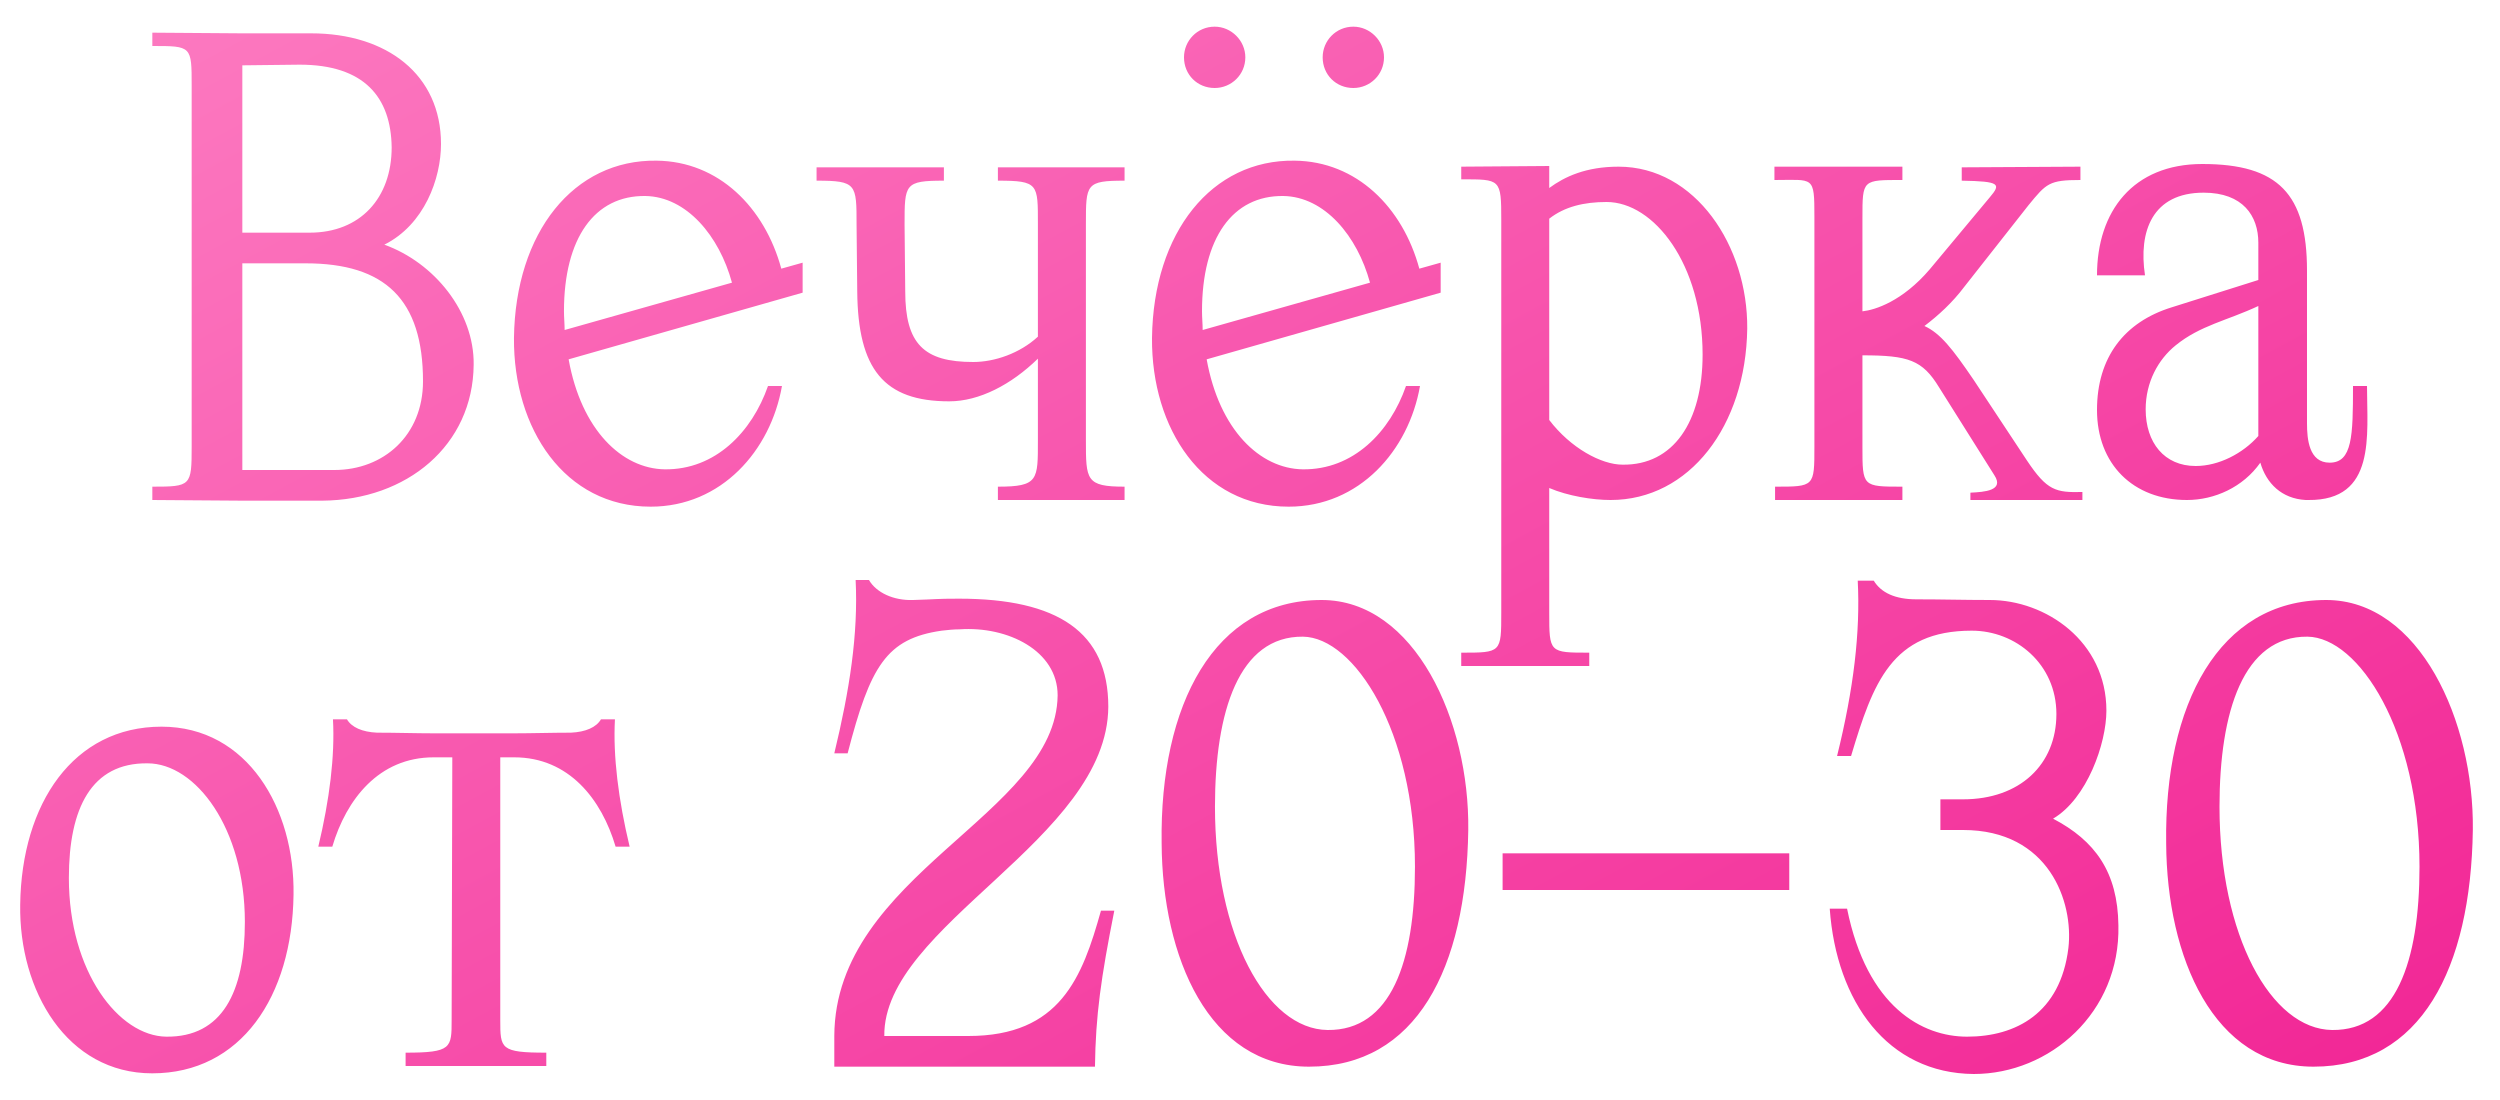 <?xml version="1.0" encoding="UTF-8"?> <svg xmlns="http://www.w3.org/2000/svg" width="75" height="33" viewBox="0 0 75 33" fill="none"><path d="M9.17 7.9H7.27V14.1H10.03C11.51 14.1 12.69 13.06 12.69 11.44C12.69 8.98 11.55 7.9 9.17 7.9ZM8.99 1.94L7.27 1.96V6.98H9.29C10.81 6.98 11.75 5.94 11.75 4.42C11.73 2.92 10.93 1.94 8.99 1.94ZM9.67 15.02H7.27L4.57 15V14.6C5.73 14.6 5.75 14.58 5.75 13.4V2.58C5.75 1.38 5.75 1.38 4.57 1.38V0.98L7.25 1H9.33C11.61 1 13.23 2.24 13.23 4.32C13.23 5.36 12.73 6.74 11.53 7.34C13.03 7.88 14.23 9.36 14.21 10.94C14.19 13.36 12.21 15 9.67 15.02ZM16.939 9.9L21.959 8.48C21.579 7.08 20.599 5.9 19.36 5.88C17.84 5.86 16.919 7.14 16.919 9.34C16.919 9.52 16.939 9.72 16.939 9.9ZM24.079 8.78L17.059 10.78C17.439 12.9 18.66 14.06 19.939 14.08C21.459 14.1 22.559 12.96 23.04 11.58H23.459C23.119 13.52 21.64 15.2 19.52 15.2C16.939 15.2 15.399 12.86 15.419 10.14C15.46 6.96 17.22 4.78 19.7 4.82C21.559 4.84 22.939 6.22 23.439 8.06L24.079 7.88V8.78ZM31.137 10.1V6.72C31.137 5.52 31.157 5.42 29.937 5.42V5.02H33.737V5.42C32.577 5.42 32.577 5.52 32.577 6.72V13.2C32.577 14.4 32.577 14.6 33.737 14.6V15H29.937V14.6C31.157 14.6 31.137 14.4 31.137 13.2V10.76C30.337 11.54 29.377 12.04 28.477 12.04C26.517 12.04 25.737 11.08 25.717 8.74L25.697 6.74C25.697 5.52 25.697 5.42 24.497 5.42V5.02H28.317V5.42C27.137 5.42 27.137 5.52 27.137 6.74L27.157 8.74C27.157 10.32 27.717 10.86 29.197 10.86C29.837 10.86 30.597 10.6 31.137 10.1ZM36.08 9.9L41.1 8.48C40.72 7.08 39.74 5.9 38.5 5.88C36.98 5.86 36.06 7.14 36.06 9.34C36.06 9.52 36.08 9.72 36.08 9.9ZM43.22 8.78L36.2 10.78C36.58 12.9 37.8 14.06 39.08 14.08C40.6 14.1 41.7 12.96 42.18 11.58H42.6C42.26 13.52 40.78 15.2 38.66 15.2C36.08 15.2 34.54 12.86 34.56 10.14C34.6 6.96 36.36 4.78 38.84 4.82C40.7 4.84 42.08 6.22 42.58 8.06L43.22 7.88V8.78ZM35.52 1.72C35.52 1.22 35.92 0.8 36.44 0.8C36.94 0.8 37.36 1.22 37.36 1.72C37.36 2.24 36.94 2.64 36.44 2.64C35.92 2.64 35.52 2.24 35.52 1.72ZM39.68 1.72C39.68 1.22 40.08 0.8 40.6 0.8C41.1 0.8 41.52 1.22 41.52 1.72C41.52 2.24 41.1 2.64 40.6 2.64C40.08 2.64 39.68 2.24 39.68 1.72ZM46.477 6.56V12.6C47.117 13.44 48.038 13.94 48.678 13.94C50.197 13.96 51.078 12.66 51.078 10.64C51.078 7.92 49.617 6.06 48.197 6.06C47.517 6.06 46.938 6.2 46.477 6.56ZM46.477 14.64V18.38C46.477 19.58 46.477 19.58 47.678 19.58V19.98H43.837V19.58C45.038 19.58 45.038 19.58 45.038 18.38V6.6C45.038 5.36 45.017 5.38 43.837 5.38V5L46.477 4.98V5.64C46.938 5.3 47.578 5 48.557 5C50.858 5 52.438 7.38 52.417 9.86C52.377 12.78 50.678 15 48.318 15C47.778 15 47.038 14.88 46.477 14.64ZM55.873 10.66V13.4C55.873 14.6 55.873 14.6 57.072 14.6V15H53.252V14.6C54.432 14.6 54.432 14.6 54.432 13.4V6.5C54.432 5.26 54.413 5.4 53.233 5.4V5H57.072V5.4C55.873 5.4 55.873 5.38 55.873 6.54V9.34C56.252 9.3 57.072 9.04 57.892 8.08L59.693 5.92C60.032 5.52 60.013 5.44 58.852 5.42V5.02L62.413 5V5.4C61.472 5.4 61.392 5.5 60.852 6.16L58.932 8.6C58.572 9.08 58.153 9.46 57.733 9.78C58.212 10 58.572 10.46 59.212 11.4L60.812 13.82C61.413 14.72 61.672 14.78 62.472 14.76V15H59.112V14.78C59.532 14.76 60.133 14.72 59.833 14.26L58.172 11.62C57.672 10.8 57.252 10.66 55.873 10.66ZM67.75 13.08V9.18C66.81 9.62 66.01 9.76 65.27 10.36C64.75 10.78 64.37 11.46 64.37 12.28C64.37 13.28 64.93 13.98 65.87 13.98C66.57 13.98 67.29 13.6 67.75 13.08ZM65.15 9.22L67.75 8.4V7.28C67.75 6.48 67.29 5.78 66.11 5.78C64.57 5.78 64.15 6.94 64.35 8.26H62.91C62.91 6.34 63.99 4.92 66.07 4.92C68.35 4.92 69.21 5.82 69.21 8.12V12.7C69.21 13.18 69.27 13.88 69.89 13.88C70.57 13.88 70.59 13.08 70.59 11.58H71.01C71.01 13.06 71.29 15.02 69.25 15H69.17C68.45 14.96 67.99 14.5 67.81 13.88C67.29 14.62 66.43 15 65.61 15C63.99 15 62.91 13.92 62.91 12.3C62.91 10.72 63.73 9.66 65.15 9.22ZM4.986 31.1C6.666 31.12 7.346 29.76 7.346 27.66C7.346 24.84 5.866 22.9 4.426 22.9C2.746 22.88 2.066 24.24 2.066 26.34C2.066 29.16 3.566 31.08 4.986 31.1ZM4.846 21.8C7.426 21.8 8.846 24.26 8.806 26.84C8.766 29.9 7.226 32.2 4.566 32.2C2.006 32.2 0.566 29.72 0.606 27.14C0.646 24.1 2.206 21.8 4.846 21.8ZM13.549 30.6L13.569 22.72H13.008C11.368 22.72 10.389 23.98 9.969 25.4H9.549C9.889 23.98 10.049 22.68 9.989 21.58H10.409C10.549 21.82 10.868 21.96 11.309 21.98C11.889 21.98 12.469 22 13.028 22H15.409C15.969 22 16.549 21.98 17.128 21.98C17.569 21.96 17.889 21.82 18.029 21.58H18.448C18.389 22.68 18.549 23.98 18.889 25.4H18.468C18.049 23.98 17.069 22.72 15.428 22.72H15.008V30.6C15.008 31.46 15.008 31.58 16.389 31.58V31.98H12.168V31.58C13.549 31.58 13.549 31.44 13.549 30.6ZM25.029 32V31.08C25.049 26.22 31.689 24.44 31.729 20.86C31.729 19.52 30.229 18.78 28.789 18.88C28.609 18.88 28.429 18.9 28.249 18.92C26.589 19.16 26.109 19.98 25.429 22.6H25.029C25.489 20.7 25.749 19.02 25.669 17.4H26.069C26.289 17.78 26.809 18.02 27.389 18C28.109 17.98 28.049 17.96 28.769 17.96C31.729 17.96 33.249 18.96 33.249 21.2C33.229 25.18 26.489 27.76 26.529 31.08H29.049C31.809 31.08 32.469 29.32 33.029 27.32H33.429C33.029 29.34 32.869 30.46 32.849 32H25.029ZM39.828 30.9C41.728 30.92 42.449 28.86 42.449 26C42.449 21.94 40.629 19.12 39.089 19.1C37.169 19.08 36.449 21.34 36.449 24.2C36.449 28.06 37.989 30.88 39.828 30.9ZM39.648 18C42.449 18 44.089 21.64 44.048 24.9C43.989 29.06 42.489 32 39.269 32C36.269 32 34.868 28.72 34.849 25.3C34.788 21.14 36.428 18 39.648 18ZM53.678 26.7H45.078V25.6H53.678V26.7ZM55.532 22.68H55.112C55.612 20.66 55.812 18.96 55.732 17.42H56.212C56.432 17.78 56.852 17.98 57.492 17.98C58.292 17.98 58.892 18 59.692 18C61.372 18 63.192 19.24 63.192 21.32C63.192 22.3 62.612 23.96 61.592 24.56C62.852 25.22 63.532 26.16 63.552 27.76C63.612 30.38 61.492 32.22 59.212 32.22C56.632 32.2 55.092 30.06 54.892 27.26H55.412C56.012 30.22 57.672 31.1 59.012 31.1C60.472 31.1 61.812 30.4 62.052 28.44C62.212 27.06 61.472 24.9 58.892 24.9H58.212V23.98H58.892C60.592 23.98 61.692 22.94 61.692 21.42C61.692 19.92 60.472 18.92 59.152 18.92C56.752 18.92 56.192 20.48 55.532 22.68ZM69.965 30.9C71.865 30.92 72.585 28.86 72.585 26C72.585 21.94 70.765 19.12 69.225 19.1C67.305 19.08 66.585 21.34 66.585 24.2C66.585 28.06 68.125 30.88 69.965 30.9ZM69.785 18C72.585 18 74.225 21.64 74.185 24.9C74.125 29.06 72.625 32 69.405 32C66.405 32 65.005 28.72 64.985 25.3C64.925 21.14 66.565 18 69.785 18Z" fill="url(#paint0_linear_3202_112)"></path><defs><linearGradient id="paint0_linear_3202_112" x1="-6.283" y1="-11.759" x2="43.222" y2="79.885" gradientUnits="userSpaceOnUse"><stop stop-color="#FF8FCB"></stop><stop offset="1" stop-color="#ED0082"></stop></linearGradient></defs></svg> 
